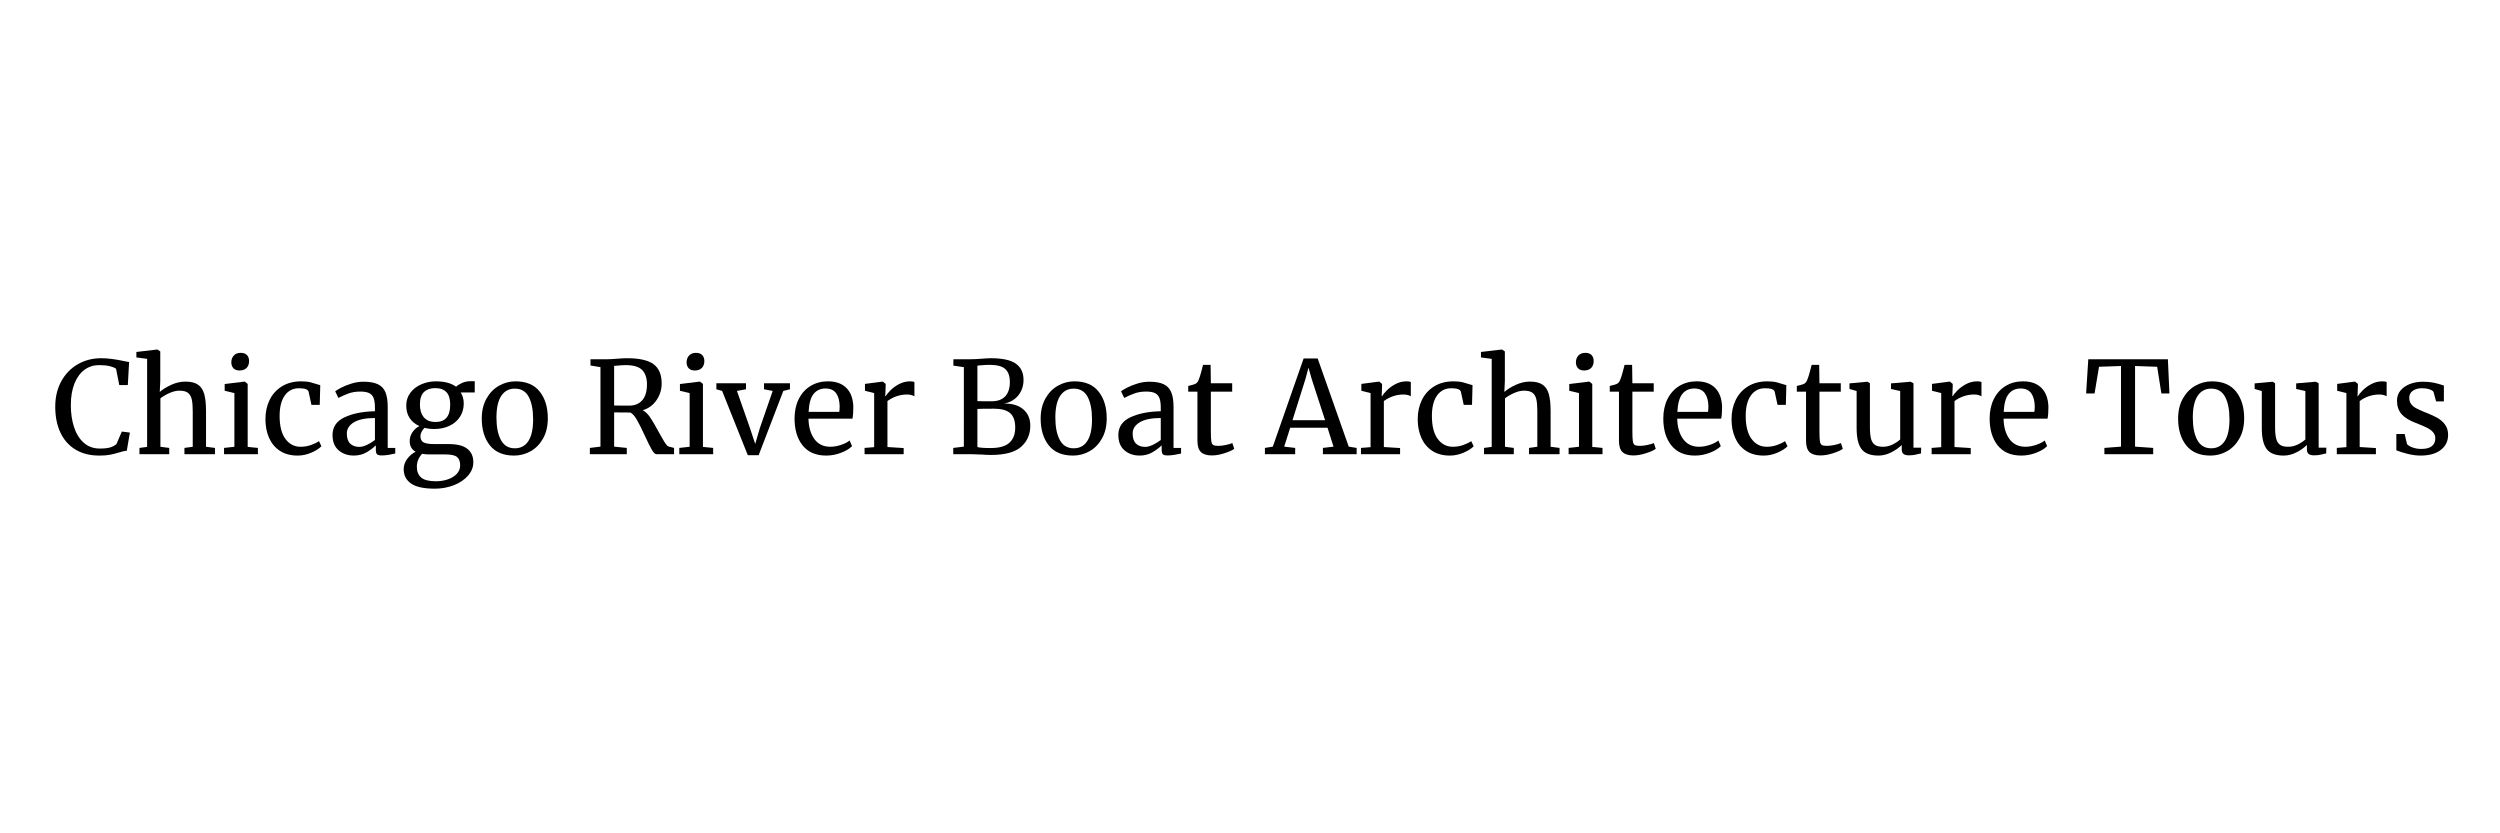 <?xml version="1.0" encoding="utf-8"?>
<!-- Generator: Adobe Illustrator 16.0.0, SVG Export Plug-In . SVG Version: 6.00 Build 0)  -->
<!DOCTYPE svg PUBLIC "-//W3C//DTD SVG 1.1//EN" "http://www.w3.org/Graphics/SVG/1.1/DTD/svg11.dtd">
<svg version="1.1" id="Layer_1" xmlns="http://www.w3.org/2000/svg" xmlns:xlink="http://www.w3.org/1999/xlink" x="0px" y="0px"
	 width="900px" height="300px" viewBox="0 0 900 300" enable-background="new 0 0 900 300" xml:space="preserve">
<g>
	<path d="M27.133,161.824c-2.377-1.456-4.179-3.503-5.405-6.141c-1.227-2.638-1.84-5.734-1.84-9.292c0-3.435,0.72-6.47,2.162-9.108
		c1.441-2.637,3.419-4.684,5.934-6.141s5.336-2.185,8.464-2.185c2.361,0,5.198,0.368,8.51,1.104l1.518,0.276l-0.46,8.28h-3.082
		l-1.15-5.842c-0.43-0.368-1.173-0.682-2.231-0.943c-1.058-0.26-2.354-0.391-3.887-0.391c-1.963,0-3.711,0.56-5.244,1.679
		c-1.534,1.12-2.737,2.768-3.611,4.945c-0.874,2.178-1.311,4.784-1.311,7.82c0,2.883,0.383,5.504,1.15,7.866
		c0.767,2.362,1.932,4.24,3.496,5.635c1.564,1.396,3.496,2.094,5.796,2.094c1.625,0,2.875-0.139,3.749-0.414
		c0.874-0.276,1.617-0.675,2.231-1.196l1.932-4.508l2.898,0.368l-1.104,6.531c-0.644,0.031-1.595,0.246-2.852,0.645
		c-1.104,0.338-2.17,0.604-3.197,0.805c-1.028,0.199-2.308,0.299-3.841,0.299C32.384,164.009,29.509,163.281,27.133,161.824z"/>
	<path d="M52.962,129.188l-3.864-0.506v-1.978l7.498-0.874h0.092l1.012,0.69v10.672l-0.184,3.91c0.981-0.889,2.33-1.732,4.048-2.53
		c1.717-0.797,3.45-1.196,5.198-1.196c1.932,0,3.434,0.368,4.508,1.104c1.073,0.736,1.824,1.863,2.254,3.381
		c0.429,1.518,0.644,3.565,0.644,6.141v12.833l3.22,0.414v2.254H66.394v-2.254l2.99-0.414v-12.879c0-1.809-0.123-3.228-0.368-4.255
		c-0.246-1.027-0.706-1.794-1.38-2.3c-0.675-0.506-1.687-0.759-3.036-0.759c-1.104,0-2.285,0.276-3.542,0.828
		c-1.258,0.552-2.362,1.196-3.312,1.932v17.434l3.174,0.414v2.254H50.202v-2.254l2.76-0.368V129.188z"/>
	<path d="M84.38,141.516l-3.496-0.828v-2.438l7.13-0.874h0.092l1.058,0.828v22.677l3.68,0.368v2.254h-12.19v-2.254l3.726-0.414
		V141.516z M84.012,132.545c-0.491-0.552-0.736-1.257-0.736-2.116c0-0.981,0.299-1.794,0.897-2.438
		c0.598-0.644,1.418-0.966,2.461-0.966c1.042,0,1.809,0.276,2.3,0.828c0.49,0.552,0.736,1.258,0.736,2.116
		c0,1.043-0.299,1.871-0.897,2.484c-0.598,0.614-1.434,0.92-2.507,0.92H86.22C85.238,133.374,84.502,133.098,84.012,132.545z"/>
	<path d="M97.052,144c0.996-2.054,2.468-3.688,4.416-4.899c1.947-1.211,4.285-1.817,7.015-1.817c1.318,0,2.453,0.123,3.404,0.368
		c0.95,0.246,2.085,0.583,3.404,1.012l-0.184,7.084h-2.99l-1.012-4.692c-0.184-0.858-1.35-1.288-3.496-1.288
		c-2.147,0-3.841,0.867-5.083,2.599c-1.242,1.733-1.863,4.194-1.863,7.383c0,3.619,0.697,6.371,2.093,8.256
		c1.396,1.887,3.212,2.829,5.451,2.829c1.288,0,2.507-0.199,3.657-0.598c1.15-0.398,2.139-0.874,2.967-1.426l0.874,1.84
		c-0.828,0.858-2.047,1.633-3.657,2.323c-1.61,0.689-3.243,1.034-4.899,1.034c-2.515,0-4.639-0.566-6.371-1.701
		c-1.733-1.135-3.036-2.691-3.91-4.67c-0.874-1.978-1.311-4.224-1.311-6.738C95.557,148.354,96.055,146.054,97.052,144z"/>
	<path d="M124.03,150.232c2.882-1.364,6.532-2.093,10.948-2.185v-1.288c0-1.441-0.154-2.576-0.46-3.404
		c-0.307-0.828-0.836-1.433-1.587-1.817c-0.752-0.383-1.817-0.575-3.197-0.575c-1.564,0-2.967,0.223-4.209,0.667
		c-1.242,0.445-2.477,0.989-3.703,1.633l-1.15-2.392c0.398-0.337,1.134-0.782,2.208-1.334c1.073-0.552,2.315-1.042,3.726-1.472
		c1.41-0.429,2.821-0.644,4.232-0.644c2.177,0,3.902,0.299,5.175,0.897c1.272,0.598,2.185,1.557,2.737,2.875
		c0.552,1.319,0.828,3.082,0.828,5.29v14.766h2.714v2.024c-0.614,0.153-1.388,0.306-2.323,0.46
		c-0.936,0.152-1.756,0.229-2.461,0.229c-0.859,0-1.442-0.131-1.748-0.391c-0.307-0.261-0.46-0.835-0.46-1.725v-1.519
		c-0.92,0.92-2.047,1.764-3.381,2.53c-1.334,0.766-2.845,1.149-4.531,1.149c-2.208,0-4.041-0.636-5.497-1.908
		c-1.457-1.272-2.185-3.105-2.185-5.497C119.706,153.721,121.147,151.597,124.03,150.232z M132.126,160.146
		c1.042-0.49,1.993-1.073,2.852-1.748v-7.912c-3.343,0-5.865,0.514-7.567,1.541c-1.702,1.027-2.553,2.369-2.553,4.024
		c0,1.656,0.406,2.875,1.219,3.657c0.813,0.782,1.909,1.173,3.289,1.173C130.163,160.881,131.083,160.636,132.126,160.146z"/>
	<path d="M147.973,174.06c-1.764-1.241-2.645-2.951-2.645-5.129c0-1.35,0.421-2.592,1.265-3.726
		c0.843-1.135,1.847-1.993,3.013-2.576c-1.411-0.797-2.116-2.085-2.116-3.863c0-1.104,0.322-2.146,0.966-3.129
		c0.644-0.98,1.487-1.731,2.53-2.254c-1.534-0.674-2.707-1.64-3.519-2.897c-0.813-1.257-1.219-2.744-1.219-4.462
		c0-1.778,0.498-3.327,1.495-4.646c0.997-1.318,2.315-2.33,3.956-3.036c1.64-0.705,3.381-1.058,5.221-1.058
		c3.097,0,5.52,0.644,7.268,1.932c0.46-0.46,1.165-0.904,2.116-1.334c0.95-0.429,1.962-0.644,3.036-0.644h1.564v4.048h-5.06
		c0.736,1.135,1.104,2.454,1.104,3.956c0,1.81-0.453,3.412-1.357,4.807c-0.905,1.396-2.162,2.477-3.772,3.243
		c-1.61,0.767-3.427,1.15-5.451,1.15c-1.319,0-2.5-0.139-3.542-0.414c-0.43,0.43-0.782,0.904-1.058,1.426
		c-0.276,0.521-0.414,1.028-0.414,1.518c0,1.104,0.368,1.863,1.104,2.277c0.736,0.414,2.054,0.621,3.956,0.621h5.198
		c2.974,0,5.182,0.567,6.624,1.702c1.441,1.135,2.162,2.744,2.162,4.83c0,1.748-0.629,3.35-1.886,4.807
		c-1.258,1.456-2.952,2.606-5.083,3.45c-2.132,0.843-4.439,1.265-6.923,1.265C152.58,175.923,149.736,175.302,147.973,174.06z
		 M161.175,172.588c1.334-0.445,2.415-1.104,3.243-1.978s1.242-1.895,1.242-3.06c0-1.38-0.368-2.385-1.104-3.013
		c-0.736-0.629-2.162-0.943-4.278-0.943h-5.428c-1.227,0-2.193-0.077-2.898-0.229c-1.258,1.38-1.886,2.928-1.886,4.646
		c0,1.717,0.521,3.021,1.564,3.91c1.042,0.889,2.806,1.334,5.29,1.334C158.422,173.255,159.841,173.032,161.175,172.588z
		 M162.072,145.702c0-2.054-0.453-3.565-1.357-4.531c-0.905-0.966-2.262-1.449-4.071-1.449c-1.687,0-3.021,0.468-4.002,1.403
		c-0.982,0.936-1.472,2.431-1.472,4.485c0,1.932,0.467,3.466,1.403,4.6c0.935,1.134,2.354,1.702,4.255,1.702
		C160.324,151.911,162.072,149.841,162.072,145.702z"/>
	<path d="M175.136,143.494c1.134-2.024,2.629-3.565,4.485-4.623c1.855-1.058,3.841-1.587,5.957-1.587c3.864,0,6.77,1.227,8.717,3.68
		c1.947,2.454,2.921,5.674,2.921,9.66c0,2.791-0.568,5.198-1.702,7.221c-1.135,2.024-2.63,3.559-4.485,4.601
		c-1.856,1.043-3.841,1.563-5.957,1.563c-3.864,0-6.77-1.226-8.717-3.68c-1.948-2.453-2.921-5.673-2.921-9.66
		C173.434,147.909,174.001,145.518,175.136,143.494z M190.224,158.766c1.134-1.748,1.702-4.34,1.702-7.774
		c0-3.404-0.522-6.102-1.564-8.096c-1.043-1.993-2.714-2.99-5.014-2.99c-2.116,0-3.749,0.874-4.899,2.622s-1.725,4.34-1.725,7.774
		c0,3.404,0.536,6.103,1.61,8.096c1.073,1.993,2.744,2.989,5.014,2.989C187.464,161.387,189.089,160.513,190.224,158.766z"/>
	<path d="M212.349,161.249l3.818-0.46v-28.612l-3.588-0.598v-2.254h6.026c0.858,0,2.024-0.061,3.496-0.184
		c1.533-0.123,2.729-0.184,3.588-0.184c4.508,0,7.72,0.729,9.637,2.185s2.875,3.749,2.875,6.877c0,2.178-0.605,4.171-1.817,5.98
		c-1.212,1.81-2.875,3.036-4.991,3.68c0.981,0.522,1.893,1.419,2.737,2.691c0.843,1.273,1.878,3.043,3.105,5.313
		c0.95,1.718,1.679,2.975,2.185,3.771c0.506,0.798,0.989,1.242,1.449,1.334l1.794,0.46v2.254h-6.348
		c-0.491,0-1.043-0.528-1.656-1.587c-0.614-1.058-1.426-2.69-2.438-4.898c-1.104-2.423-2.063-4.348-2.875-5.773
		s-1.618-2.338-2.415-2.737c-3.282,0-5.229-0.015-5.842-0.046v12.328l4.554,0.46v2.254h-13.294V161.249z M231.209,144.091
		c1.134-1.288,1.702-3.204,1.702-5.75c0-2.238-0.575-3.948-1.725-5.129c-1.15-1.18-3.136-1.771-5.957-1.771
		c-0.982,0-1.963,0.062-2.944,0.184c-0.614,0.062-1.012,0.092-1.196,0.092v14.26c0.46,0.031,1.41,0.046,2.852,0.046h2.622
		C228.525,146.023,230.074,145.379,231.209,144.091z"/>
	<path d="M248.275,141.516l-3.496-0.828v-2.438l7.13-0.874H252l1.058,0.828v22.677l3.68,0.368v2.254h-12.19v-2.254l3.726-0.414
		V141.516z M247.907,132.545c-0.491-0.552-0.736-1.257-0.736-2.116c0-0.981,0.299-1.794,0.897-2.438
		c0.598-0.644,1.418-0.966,2.461-0.966c1.042,0,1.809,0.276,2.3,0.828c0.49,0.552,0.736,1.258,0.736,2.116
		c0,1.043-0.299,1.871-0.897,2.484c-0.598,0.614-1.434,0.92-2.507,0.92h-0.046C249.133,133.374,248.397,133.098,247.907,132.545z"/>
	<path d="M257.889,137.974h10.672v2.162l-3.266,0.598l4.646,13.248l1.932,5.842l1.656-5.658l4.646-13.432l-3.128-0.598v-2.162h9.338
		v2.162l-2.392,0.598l-8.878,23.138h-3.91l-9.246-23.138l-2.07-0.598V137.974z"/>
	<path d="M288.961,160.375c-1.948-2.422-2.921-5.658-2.921-9.706c0-2.668,0.506-5.014,1.518-7.038
		c1.012-2.024,2.43-3.588,4.255-4.692c1.824-1.104,3.902-1.656,6.233-1.656c2.852,0,5.067,0.79,6.647,2.369
		c1.579,1.58,2.415,3.841,2.507,6.785c0,1.871-0.108,3.297-0.322,4.278h-15.824c0.061,3.036,0.766,5.482,2.116,7.336
		c1.349,1.856,3.266,2.783,5.75,2.783c1.226,0,2.507-0.222,3.841-0.667c1.334-0.444,2.369-0.973,3.105-1.587l0.874,2.024
		c-0.89,0.92-2.208,1.718-3.956,2.392s-3.527,1.012-5.336,1.012C293.737,164.009,290.908,162.798,288.961,160.375z M302.14,148.277
		c0.092-0.644,0.138-1.303,0.138-1.978c-0.031-1.993-0.453-3.565-1.265-4.715c-0.813-1.15-2.093-1.725-3.841-1.725
		c-1.779,0-3.197,0.644-4.255,1.932s-1.664,3.45-1.817,6.486H302.14z"/>
	<path d="M311.248,161.249l3.45-0.275v-19.458l-3.312-0.828v-2.484l6.348-0.828h0.092l1.012,0.828v0.828l-0.138,3.588h0.138
		c0.306-0.521,0.858-1.196,1.656-2.024c0.797-0.828,1.824-1.587,3.082-2.277c1.257-0.69,2.622-1.035,4.094-1.035
		c0.613,0,1.119,0.077,1.518,0.23v5.152c-0.215-0.153-0.56-0.299-1.035-0.437c-0.476-0.138-1.005-0.207-1.587-0.207
		c-2.546,0-4.907,0.782-7.084,2.346v16.56l5.842,0.368v2.208h-14.076V161.249z"/>
	<path d="M346.989,132.177l-3.772-0.552v-2.3h6.21c1.042,0,2.361-0.061,3.956-0.184c1.472-0.123,2.56-0.184,3.266-0.184
		c4.232,0,7.26,0.66,9.085,1.978c1.824,1.319,2.737,3.251,2.737,5.796c0,2.178-0.629,4.048-1.886,5.612
		c-1.258,1.564-2.975,2.546-5.152,2.944c2.944-0.061,5.259,0.629,6.946,2.07c1.686,1.442,2.53,3.404,2.53,5.888
		c0,3.098-1.097,5.628-3.289,7.59c-2.193,1.963-5.819,2.944-10.879,2.944c-1.104,0-2.162-0.046-3.174-0.139
		c-2.392-0.092-3.818-0.138-4.278-0.138h-6.118v-2.254l3.818-0.46V132.177z M354.487,144.459h2.53c2.146,0,3.772-0.598,4.876-1.794
		c1.104-1.196,1.656-2.898,1.656-5.106c0-2.146-0.552-3.718-1.656-4.715c-1.104-0.996-2.99-1.495-5.658-1.495
		c-1.104,0-2.239,0.062-3.404,0.184l-0.966,0.092v12.788C352.294,144.444,353.168,144.459,354.487,144.459z M356.649,161.295
		c3.097,0,5.343-0.636,6.739-1.909c1.395-1.271,2.093-3.104,2.093-5.496c0-2.361-0.605-4.079-1.817-5.152
		c-1.212-1.073-3.167-1.61-5.865-1.61c-3.128,0-5.106,0.031-5.934,0.092v13.708C352.57,161.173,354.165,161.295,356.649,161.295z"/>
	<path d="M376.337,143.494c1.134-2.024,2.629-3.565,4.485-4.623c1.855-1.058,3.841-1.587,5.957-1.587c3.864,0,6.77,1.227,8.717,3.68
		c1.947,2.454,2.921,5.674,2.921,9.66c0,2.791-0.568,5.198-1.702,7.221c-1.135,2.024-2.63,3.559-4.485,4.601
		c-1.856,1.043-3.841,1.563-5.957,1.563c-3.864,0-6.77-1.226-8.717-3.68c-1.948-2.453-2.921-5.673-2.921-9.66
		C374.635,147.909,375.203,145.518,376.337,143.494z M391.425,158.766c1.134-1.748,1.702-4.34,1.702-7.774
		c0-3.404-0.522-6.102-1.564-8.096c-1.043-1.993-2.714-2.99-5.014-2.99c-2.116,0-3.749,0.874-4.899,2.622s-1.725,4.34-1.725,7.774
		c0,3.404,0.536,6.103,1.61,8.096c1.073,1.993,2.744,2.989,5.014,2.989C388.666,161.387,390.291,160.513,391.425,158.766z"/>
	<path d="M406.927,150.232c2.882-1.364,6.532-2.093,10.948-2.185v-1.288c0-1.441-0.154-2.576-0.46-3.404
		c-0.307-0.828-0.836-1.433-1.587-1.817c-0.752-0.383-1.817-0.575-3.197-0.575c-1.564,0-2.967,0.223-4.209,0.667
		c-1.242,0.445-2.477,0.989-3.703,1.633l-1.15-2.392c0.398-0.337,1.134-0.782,2.208-1.334c1.073-0.552,2.315-1.042,3.726-1.472
		c1.41-0.429,2.821-0.644,4.232-0.644c2.177,0,3.902,0.299,5.175,0.897c1.272,0.598,2.185,1.557,2.737,2.875
		c0.552,1.319,0.828,3.082,0.828,5.29v14.766h2.714v2.024c-0.614,0.153-1.388,0.306-2.323,0.46
		c-0.936,0.152-1.756,0.229-2.461,0.229c-0.859,0-1.442-0.131-1.748-0.391c-0.307-0.261-0.46-0.835-0.46-1.725v-1.519
		c-0.92,0.92-2.047,1.764-3.381,2.53c-1.334,0.766-2.845,1.149-4.531,1.149c-2.208,0-4.041-0.636-5.497-1.908
		c-1.457-1.272-2.185-3.105-2.185-5.497C402.603,153.721,404.044,151.597,406.927,150.232z M415.023,160.146
		c1.042-0.49,1.993-1.073,2.852-1.748v-7.912c-3.343,0-5.865,0.514-7.567,1.541c-1.702,1.027-2.553,2.369-2.553,4.024
		c0,1.656,0.406,2.875,1.219,3.657c0.813,0.782,1.909,1.173,3.289,1.173C413.06,160.881,413.98,160.636,415.023,160.146z"/>
	<path d="M432.364,162.768c-0.859-0.798-1.288-2.162-1.288-4.095v-17.664h-3.312v-2.07c0.153-0.03,0.583-0.138,1.288-0.322
		c0.705-0.184,1.18-0.352,1.426-0.506c0.49-0.276,0.874-0.828,1.15-1.656c0.245-0.583,0.536-1.518,0.874-2.806
		c0.337-1.288,0.536-2.054,0.598-2.3h2.714l0.092,6.624h7.682v3.036h-7.682v14.122c0,1.748,0.053,2.976,0.161,3.681
		c0.107,0.705,0.337,1.165,0.69,1.38c0.352,0.215,0.958,0.321,1.817,0.321c0.828,0,1.74-0.106,2.737-0.321
		c0.996-0.215,1.771-0.444,2.323-0.69l0.69,2.07c-0.736,0.552-1.925,1.089-3.565,1.61c-1.641,0.521-3.136,0.781-4.485,0.781
		C434.526,163.963,433.223,163.564,432.364,162.768z"/>
	<path d="M469.302,129.049h5.061l11.178,31.74l2.852,0.46v2.254h-12.144v-2.254l3.817-0.46l-2.161-6.808h-13.433l-2.162,6.808
		l3.956,0.46v2.254h-10.901v-2.254l2.852-0.46L469.302,129.049z M472.2,136.409l-1.15-4.048l-1.104,4.14l-4.646,14.766h11.73
		L472.2,136.409z"/>
	<path d="M489.955,161.249l3.45-0.275v-19.458l-3.313-0.828v-2.484l6.349-0.828h0.092l1.012,0.828v0.828l-0.138,3.588h0.138
		c0.307-0.521,0.858-1.196,1.656-2.024c0.797-0.828,1.824-1.587,3.082-2.277c1.257-0.69,2.622-1.035,4.094-1.035
		c0.613,0,1.119,0.077,1.518,0.23v5.152c-0.215-0.153-0.56-0.299-1.034-0.437c-0.477-0.138-1.005-0.207-1.587-0.207
		c-2.546,0-4.907,0.782-7.084,2.346v16.56l5.842,0.368v2.208h-14.076V161.249z"/>
	<path d="M511.874,144c0.996-2.054,2.469-3.688,4.416-4.899s4.285-1.817,7.016-1.817c1.317,0,2.453,0.123,3.403,0.368
		c0.95,0.246,2.085,0.583,3.404,1.012l-0.184,7.084h-2.99l-1.012-4.692c-0.185-0.858-1.351-1.288-3.496-1.288
		c-2.147,0-3.842,0.867-5.083,2.599c-1.242,1.733-1.863,4.194-1.863,7.383c0,3.619,0.697,6.371,2.093,8.256
		c1.396,1.887,3.212,2.829,5.451,2.829c1.288,0,2.507-0.199,3.657-0.598c1.149-0.398,2.139-0.874,2.967-1.426l0.874,1.84
		c-0.828,0.858-2.047,1.633-3.657,2.323c-1.609,0.689-3.243,1.034-4.898,1.034c-2.516,0-4.64-0.566-6.371-1.701
		c-1.733-1.135-3.036-2.691-3.91-4.67c-0.874-1.978-1.312-4.224-1.312-6.738C510.379,148.354,510.877,146.054,511.874,144z"/>
	<path d="M537.012,129.188l-3.863-0.506v-1.978l7.498-0.874h0.092l1.012,0.69v10.672l-0.184,3.91c0.98-0.889,2.33-1.732,4.048-2.53
		c1.717-0.797,3.45-1.196,5.197-1.196c1.933,0,3.435,0.368,4.509,1.104c1.073,0.736,1.824,1.863,2.254,3.381
		c0.429,1.518,0.644,3.565,0.644,6.141v12.833l3.221,0.414v2.254h-10.994v-2.254l2.989-0.414v-12.879
		c0-1.809-0.122-3.228-0.367-4.255c-0.246-1.027-0.706-1.794-1.381-2.3s-1.687-0.759-3.035-0.759c-1.104,0-2.285,0.276-3.542,0.828
		c-1.258,0.552-2.362,1.196-3.313,1.932v17.434l3.174,0.414v2.254h-10.718v-2.254l2.76-0.368V129.188z"/>
	<path d="M568.431,141.516l-3.496-0.828v-2.438l7.13-0.874h0.092l1.059,0.828v22.677l3.68,0.368v2.254h-12.19v-2.254l3.727-0.414
		V141.516z M568.063,132.545c-0.491-0.552-0.736-1.257-0.736-2.116c0-0.981,0.299-1.794,0.897-2.438
		c0.598-0.644,1.418-0.966,2.461-0.966c1.042,0,1.809,0.276,2.3,0.828c0.49,0.552,0.736,1.258,0.736,2.116
		c0,1.043-0.299,1.871-0.897,2.484c-0.598,0.614-1.434,0.92-2.507,0.92h-0.046C569.289,133.374,568.553,133.098,568.063,132.545z"/>
	<path d="M584.116,162.768c-0.859-0.798-1.288-2.162-1.288-4.095v-17.664h-3.313v-2.07c0.153-0.03,0.582-0.138,1.288-0.322
		c0.705-0.184,1.181-0.352,1.426-0.506c0.49-0.276,0.874-0.828,1.15-1.656c0.245-0.583,0.536-1.518,0.874-2.806
		c0.337-1.288,0.536-2.054,0.598-2.3h2.714l0.093,6.624h7.682v3.036h-7.682v14.122c0,1.748,0.053,2.976,0.16,3.681
		s0.338,1.165,0.69,1.38s0.958,0.321,1.817,0.321c0.828,0,1.74-0.106,2.736-0.321s1.771-0.444,2.323-0.69l0.69,2.07
		c-0.736,0.552-1.925,1.089-3.565,1.61c-1.641,0.521-3.136,0.781-4.485,0.781C586.278,163.963,584.974,163.564,584.116,162.768z"/>
	<path d="M601.711,160.375c-1.948-2.422-2.922-5.658-2.922-9.706c0-2.668,0.507-5.014,1.519-7.038s2.43-3.588,4.255-4.692
		c1.824-1.104,3.902-1.656,6.233-1.656c2.852,0,5.066,0.79,6.646,2.369c1.579,1.58,2.415,3.841,2.507,6.785
		c0,1.871-0.107,3.297-0.321,4.278h-15.824c0.061,3.036,0.766,5.482,2.116,7.336c1.349,1.856,3.266,2.783,5.75,2.783
		c1.226,0,2.507-0.222,3.841-0.667c1.334-0.444,2.369-0.973,3.104-1.587l0.874,2.024c-0.89,0.92-2.208,1.718-3.956,2.392
		s-3.526,1.012-5.336,1.012C606.486,164.009,603.657,162.798,601.711,160.375z M614.89,148.277c0.092-0.644,0.138-1.303,0.138-1.978
		c-0.03-1.993-0.452-3.565-1.265-4.715c-0.813-1.15-2.093-1.725-3.841-1.725c-1.779,0-3.197,0.644-4.255,1.932
		c-1.059,1.288-1.664,3.45-1.817,6.486H614.89z"/>
	<path d="M624.848,144c0.996-2.054,2.469-3.688,4.416-4.899s4.285-1.817,7.016-1.817c1.317,0,2.453,0.123,3.403,0.368
		c0.95,0.246,2.085,0.583,3.404,1.012l-0.184,7.084h-2.99l-1.012-4.692c-0.185-0.858-1.351-1.288-3.496-1.288
		c-2.147,0-3.842,0.867-5.083,2.599c-1.242,1.733-1.863,4.194-1.863,7.383c0,3.619,0.697,6.371,2.093,8.256
		c1.396,1.887,3.212,2.829,5.451,2.829c1.288,0,2.507-0.199,3.657-0.598c1.149-0.398,2.139-0.874,2.967-1.426l0.874,1.84
		c-0.828,0.858-2.047,1.633-3.657,2.323c-1.609,0.689-3.243,1.034-4.898,1.034c-2.516,0-4.64-0.566-6.371-1.701
		c-1.733-1.135-3.036-2.691-3.91-4.67c-0.874-1.978-1.312-4.224-1.312-6.738C623.353,148.354,623.851,146.054,624.848,144z"/>
	<path d="M651.459,162.768c-0.859-0.798-1.288-2.162-1.288-4.095v-17.664h-3.313v-2.07c0.153-0.03,0.582-0.138,1.288-0.322
		c0.705-0.184,1.181-0.352,1.426-0.506c0.49-0.276,0.874-0.828,1.15-1.656c0.245-0.583,0.536-1.518,0.874-2.806
		c0.337-1.288,0.536-2.054,0.598-2.3h2.714l0.093,6.624h7.682v3.036h-7.682v14.122c0,1.748,0.053,2.976,0.16,3.681
		s0.338,1.165,0.69,1.38s0.958,0.321,1.817,0.321c0.828,0,1.74-0.106,2.736-0.321s1.771-0.444,2.323-0.69l0.69,2.07
		c-0.736,0.552-1.925,1.089-3.565,1.61c-1.641,0.521-3.136,0.781-4.485,0.781C653.621,163.963,652.316,163.564,651.459,162.768z"/>
	<path d="M685.245,163.411c-0.414-0.337-0.621-0.889-0.621-1.656v-1.563c-1.012,1.012-2.276,1.901-3.795,2.668
		c-1.518,0.766-3.044,1.149-4.577,1.149c-2.852,0-4.876-0.766-6.071-2.3c-1.196-1.533-1.794-4.063-1.794-7.59v-13.34l-2.576-0.736
		v-2.024l6.439-0.598h0.046l0.874,0.552v15.777c0,1.779,0.131,3.167,0.392,4.163c0.26,0.997,0.72,1.733,1.38,2.208
		c0.659,0.476,1.617,0.713,2.875,0.713c1.227,0,2.376-0.26,3.45-0.782c1.073-0.521,2.008-1.134,2.806-1.84v-17.434l-3.312-0.736
		v-2.024l6.991-0.598h0.046l1.059,0.552v23.184h2.76l-0.046,2.07c-0.859,0.215-1.603,0.383-2.231,0.506
		c-0.629,0.122-1.356,0.184-2.185,0.184C686.295,163.917,685.659,163.748,685.245,163.411z"/>
	<path d="M695.388,161.249l3.45-0.275v-19.458l-3.313-0.828v-2.484l6.349-0.828h0.092l1.012,0.828v0.828l-0.138,3.588h0.138
		c0.307-0.521,0.858-1.196,1.656-2.024c0.797-0.828,1.824-1.587,3.082-2.277c1.257-0.69,2.622-1.035,4.094-1.035
		c0.613,0,1.119,0.077,1.518,0.23v5.152c-0.215-0.153-0.56-0.299-1.034-0.437c-0.477-0.138-1.005-0.207-1.587-0.207
		c-2.546,0-4.907,0.782-7.084,2.346v16.56l5.842,0.368v2.208h-14.076V161.249z"/>
	<path d="M719.193,160.375c-1.948-2.422-2.922-5.658-2.922-9.706c0-2.668,0.507-5.014,1.519-7.038s2.43-3.588,4.255-4.692
		c1.824-1.104,3.902-1.656,6.233-1.656c2.852,0,5.066,0.79,6.646,2.369c1.579,1.58,2.415,3.841,2.507,6.785
		c0,1.871-0.107,3.297-0.321,4.278h-15.824c0.061,3.036,0.766,5.482,2.116,7.336c1.349,1.856,3.266,2.783,5.75,2.783
		c1.226,0,2.507-0.222,3.841-0.667c1.334-0.444,2.369-0.973,3.104-1.587l0.874,2.024c-0.89,0.92-2.208,1.718-3.956,2.392
		s-3.526,1.012-5.336,1.012C723.969,164.009,721.14,162.798,719.193,160.375z M732.372,148.277c0.092-0.644,0.138-1.303,0.138-1.978
		c-0.03-1.993-0.452-3.565-1.265-4.715c-0.813-1.15-2.093-1.725-3.841-1.725c-1.779,0-3.197,0.644-4.255,1.932
		c-1.059,1.288-1.664,3.45-1.817,6.486H732.372z"/>
	<path d="M763.56,131.763l-7.912,0.276l-1.609,9.614h-3.036l0.782-12.328h28.657l0.553,12.328h-2.898l-1.518-9.614l-7.958-0.276
		v29.026l6.531,0.46v2.254H757.58v-2.254l5.979-0.46V131.763z"/>
	<path d="M785.823,143.494c1.134-2.024,2.629-3.565,4.484-4.623c1.855-1.058,3.841-1.587,5.957-1.587c3.864,0,6.77,1.227,8.717,3.68
		c1.947,2.454,2.921,5.674,2.921,9.66c0,2.791-0.567,5.198-1.701,7.221c-1.136,2.024-2.63,3.559-4.485,4.601
		c-1.855,1.043-3.841,1.563-5.957,1.563c-3.864,0-6.77-1.226-8.717-3.68c-1.948-2.453-2.921-5.673-2.921-9.66
		C784.121,147.909,784.688,145.518,785.823,143.494z M800.911,158.766c1.134-1.748,1.701-4.34,1.701-7.774
		c0-3.404-0.521-6.102-1.563-8.096c-1.043-1.993-2.714-2.99-5.014-2.99c-2.116,0-3.749,0.874-4.899,2.622s-1.725,4.34-1.725,7.774
		c0,3.404,0.536,6.103,1.609,8.096s2.744,2.989,5.015,2.989C798.15,161.387,799.775,160.513,800.911,158.766z"/>
	<path d="M831.108,163.411c-0.414-0.337-0.621-0.889-0.621-1.656v-1.563c-1.012,1.012-2.276,1.901-3.795,2.668
		c-1.518,0.766-3.044,1.149-4.577,1.149c-2.852,0-4.876-0.766-6.071-2.3c-1.196-1.533-1.794-4.063-1.794-7.59v-13.34l-2.576-0.736
		v-2.024l6.439-0.598h0.046l0.874,0.552v15.777c0,1.779,0.131,3.167,0.392,4.163c0.26,0.997,0.72,1.733,1.38,2.208
		c0.659,0.476,1.617,0.713,2.875,0.713c1.227,0,2.376-0.26,3.45-0.782c1.073-0.521,2.008-1.134,2.806-1.84v-17.434l-3.312-0.736
		v-2.024l6.991-0.598h0.046l1.059,0.552v23.184h2.76l-0.046,2.07c-0.859,0.215-1.603,0.383-2.231,0.506
		c-0.629,0.122-1.356,0.184-2.185,0.184C832.158,163.917,831.522,163.748,831.108,163.411z"/>
	<path d="M841.252,161.249l3.45-0.275v-19.458l-3.313-0.828v-2.484l6.349-0.828h0.092l1.012,0.828v0.828l-0.138,3.588h0.138
		c0.307-0.521,0.858-1.196,1.656-2.024c0.797-0.828,1.824-1.587,3.082-2.277c1.257-0.69,2.622-1.035,4.094-1.035
		c0.613,0,1.119,0.077,1.518,0.23v5.152c-0.215-0.153-0.56-0.299-1.034-0.437c-0.477-0.138-1.005-0.207-1.587-0.207
		c-2.546,0-4.907,0.782-7.084,2.346v16.56l5.842,0.368v2.208h-14.076V161.249z"/>
	<path d="M866.505,159.823c0.307,0.46,0.958,0.874,1.955,1.242c0.996,0.368,2.047,0.552,3.151,0.552
		c1.748,0,3.036-0.337,3.864-1.012s1.241-1.61,1.241-2.807c0-0.828-0.261-1.548-0.781-2.162c-0.522-0.612-1.25-1.156-2.186-1.633
		c-0.936-0.475-2.276-1.05-4.024-1.725c-2.362-0.89-4.087-1.955-5.176-3.197c-1.089-1.242-1.633-2.875-1.633-4.899
		c0-1.349,0.406-2.53,1.219-3.542c0.813-1.012,1.933-1.801,3.358-2.369c1.426-0.567,3.013-0.851,4.761-0.851
		c1.41,0,2.646,0.108,3.703,0.322c1.059,0.215,1.909,0.43,2.553,0.644c0.645,0.215,1.073,0.353,1.288,0.414v5.704h-2.806
		l-0.92-3.404c-0.184-0.368-0.675-0.682-1.472-0.943c-0.798-0.26-1.688-0.391-2.668-0.391c-1.38,0-2.492,0.307-3.335,0.92
		c-0.844,0.614-1.266,1.442-1.266,2.484c0,0.92,0.223,1.679,0.667,2.277c0.444,0.598,1.004,1.081,1.68,1.449
		c0.674,0.368,1.594,0.798,2.76,1.288l0.92,0.368c1.717,0.675,3.112,1.319,4.186,1.932c1.073,0.613,1.971,1.419,2.691,2.415
		c0.72,0.997,1.081,2.216,1.081,3.657c0,2.27-0.882,4.078-2.646,5.428s-4.179,2.023-7.245,2.023c-1.502,0-3.074-0.207-4.715-0.621
		c-1.641-0.413-2.982-0.835-4.024-1.265v-5.888h2.989L866.505,159.823z"/>
</g>
</svg>
